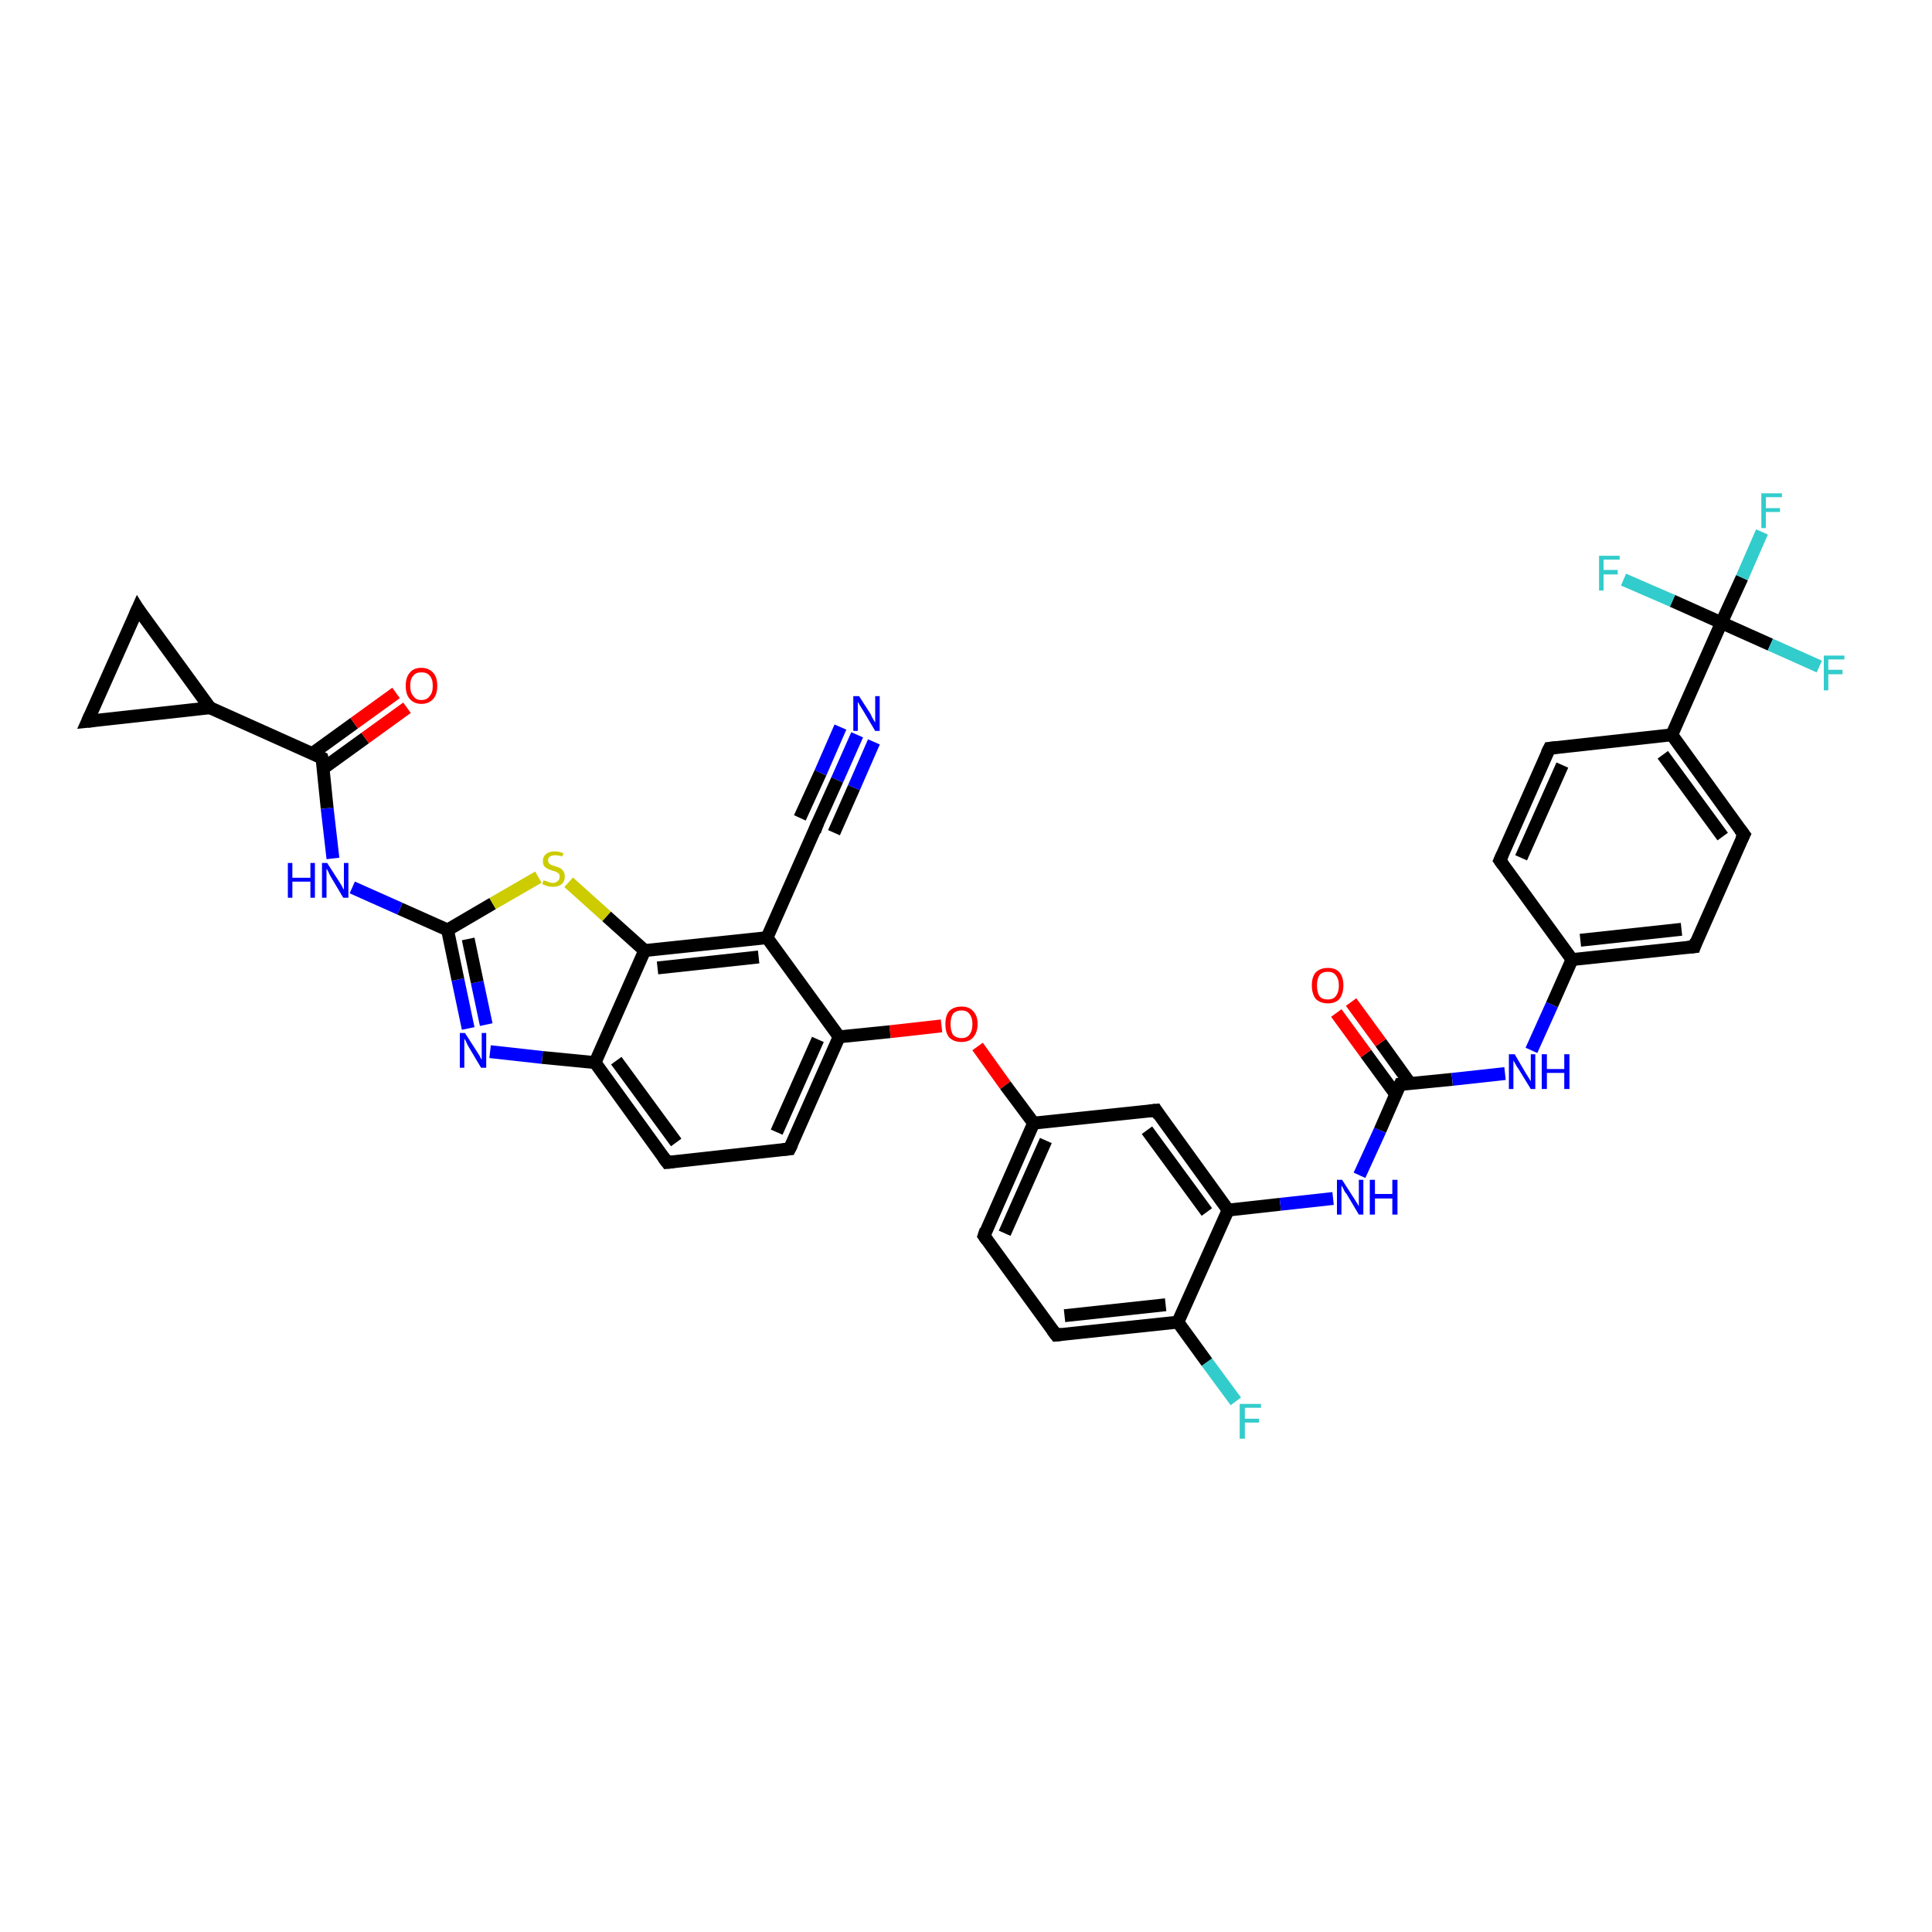 <?xml version='1.0' encoding='iso-8859-1'?>
<svg version='1.1' baseProfile='full'
              xmlns='http://www.w3.org/2000/svg'
                      xmlns:rdkit='http://www.rdkit.org/xml'
                      xmlns:xlink='http://www.w3.org/1999/xlink'
                  xml:space='preserve'
width='300px' height='300px' viewBox='0 0 300 300'>
<!-- END OF HEADER -->
<rect style='opacity:1.0;fill:#FFFFFF;stroke:none' width='300.0' height='300.0' x='0.0' y='0.0'> </rect>
<path class='bond-0 atom-0 atom-1' d='M 191.9,217.6 L 187.4,211.5' style='fill:none;fill-rule:evenodd;stroke:#33CCCC;stroke-width:2.0px;stroke-linecap:butt;stroke-linejoin:miter;stroke-opacity:1' />
<path class='bond-0 atom-0 atom-1' d='M 187.4,211.5 L 182.9,205.3' style='fill:none;fill-rule:evenodd;stroke:#000000;stroke-width:2.0px;stroke-linecap:butt;stroke-linejoin:miter;stroke-opacity:1' />
<path class='bond-1 atom-1 atom-2' d='M 182.9,205.3 L 164.0,207.3' style='fill:none;fill-rule:evenodd;stroke:#000000;stroke-width:2.0px;stroke-linecap:butt;stroke-linejoin:miter;stroke-opacity:1' />
<path class='bond-1 atom-1 atom-2' d='M 181.0,202.6 L 165.3,204.3' style='fill:none;fill-rule:evenodd;stroke:#000000;stroke-width:2.0px;stroke-linecap:butt;stroke-linejoin:miter;stroke-opacity:1' />
<path class='bond-2 atom-2 atom-3' d='M 164.0,207.3 L 152.8,191.9' style='fill:none;fill-rule:evenodd;stroke:#000000;stroke-width:2.0px;stroke-linecap:butt;stroke-linejoin:miter;stroke-opacity:1' />
<path class='bond-3 atom-3 atom-4' d='M 152.8,191.9 L 160.5,174.4' style='fill:none;fill-rule:evenodd;stroke:#000000;stroke-width:2.0px;stroke-linecap:butt;stroke-linejoin:miter;stroke-opacity:1' />
<path class='bond-3 atom-3 atom-4' d='M 156.0,191.5 L 162.4,177.1' style='fill:none;fill-rule:evenodd;stroke:#000000;stroke-width:2.0px;stroke-linecap:butt;stroke-linejoin:miter;stroke-opacity:1' />
<path class='bond-4 atom-4 atom-5' d='M 160.5,174.4 L 156.1,168.5' style='fill:none;fill-rule:evenodd;stroke:#000000;stroke-width:2.0px;stroke-linecap:butt;stroke-linejoin:miter;stroke-opacity:1' />
<path class='bond-4 atom-4 atom-5' d='M 156.1,168.5 L 151.8,162.5' style='fill:none;fill-rule:evenodd;stroke:#FF0000;stroke-width:2.0px;stroke-linecap:butt;stroke-linejoin:miter;stroke-opacity:1' />
<path class='bond-5 atom-5 atom-6' d='M 146.2,159.3 L 138.2,160.2' style='fill:none;fill-rule:evenodd;stroke:#FF0000;stroke-width:2.0px;stroke-linecap:butt;stroke-linejoin:miter;stroke-opacity:1' />
<path class='bond-5 atom-5 atom-6' d='M 138.2,160.2 L 130.3,161.0' style='fill:none;fill-rule:evenodd;stroke:#000000;stroke-width:2.0px;stroke-linecap:butt;stroke-linejoin:miter;stroke-opacity:1' />
<path class='bond-6 atom-6 atom-7' d='M 130.3,161.0 L 122.6,178.4' style='fill:none;fill-rule:evenodd;stroke:#000000;stroke-width:2.0px;stroke-linecap:butt;stroke-linejoin:miter;stroke-opacity:1' />
<path class='bond-6 atom-6 atom-7' d='M 127.0,161.4 L 120.6,175.8' style='fill:none;fill-rule:evenodd;stroke:#000000;stroke-width:2.0px;stroke-linecap:butt;stroke-linejoin:miter;stroke-opacity:1' />
<path class='bond-7 atom-7 atom-8' d='M 122.6,178.4 L 103.6,180.5' style='fill:none;fill-rule:evenodd;stroke:#000000;stroke-width:2.0px;stroke-linecap:butt;stroke-linejoin:miter;stroke-opacity:1' />
<path class='bond-8 atom-8 atom-9' d='M 103.6,180.5 L 92.4,165.0' style='fill:none;fill-rule:evenodd;stroke:#000000;stroke-width:2.0px;stroke-linecap:butt;stroke-linejoin:miter;stroke-opacity:1' />
<path class='bond-8 atom-8 atom-9' d='M 105.0,177.4 L 95.7,164.7' style='fill:none;fill-rule:evenodd;stroke:#000000;stroke-width:2.0px;stroke-linecap:butt;stroke-linejoin:miter;stroke-opacity:1' />
<path class='bond-9 atom-9 atom-10' d='M 92.4,165.0 L 84.2,164.2' style='fill:none;fill-rule:evenodd;stroke:#000000;stroke-width:2.0px;stroke-linecap:butt;stroke-linejoin:miter;stroke-opacity:1' />
<path class='bond-9 atom-9 atom-10' d='M 84.2,164.2 L 76.1,163.3' style='fill:none;fill-rule:evenodd;stroke:#0000FF;stroke-width:2.0px;stroke-linecap:butt;stroke-linejoin:miter;stroke-opacity:1' />
<path class='bond-10 atom-10 atom-11' d='M 72.7,159.7 L 71.1,152.1' style='fill:none;fill-rule:evenodd;stroke:#0000FF;stroke-width:2.0px;stroke-linecap:butt;stroke-linejoin:miter;stroke-opacity:1' />
<path class='bond-10 atom-10 atom-11' d='M 71.1,152.1 L 69.5,144.4' style='fill:none;fill-rule:evenodd;stroke:#000000;stroke-width:2.0px;stroke-linecap:butt;stroke-linejoin:miter;stroke-opacity:1' />
<path class='bond-10 atom-10 atom-11' d='M 75.5,159.1 L 74.1,152.5' style='fill:none;fill-rule:evenodd;stroke:#0000FF;stroke-width:2.0px;stroke-linecap:butt;stroke-linejoin:miter;stroke-opacity:1' />
<path class='bond-10 atom-10 atom-11' d='M 74.1,152.5 L 72.7,145.8' style='fill:none;fill-rule:evenodd;stroke:#000000;stroke-width:2.0px;stroke-linecap:butt;stroke-linejoin:miter;stroke-opacity:1' />
<path class='bond-11 atom-11 atom-12' d='M 69.5,144.4 L 62.1,141.1' style='fill:none;fill-rule:evenodd;stroke:#000000;stroke-width:2.0px;stroke-linecap:butt;stroke-linejoin:miter;stroke-opacity:1' />
<path class='bond-11 atom-11 atom-12' d='M 62.1,141.1 L 54.7,137.8' style='fill:none;fill-rule:evenodd;stroke:#0000FF;stroke-width:2.0px;stroke-linecap:butt;stroke-linejoin:miter;stroke-opacity:1' />
<path class='bond-12 atom-12 atom-13' d='M 51.7,133.3 L 50.8,125.5' style='fill:none;fill-rule:evenodd;stroke:#0000FF;stroke-width:2.0px;stroke-linecap:butt;stroke-linejoin:miter;stroke-opacity:1' />
<path class='bond-12 atom-12 atom-13' d='M 50.8,125.5 L 50.0,117.7' style='fill:none;fill-rule:evenodd;stroke:#000000;stroke-width:2.0px;stroke-linecap:butt;stroke-linejoin:miter;stroke-opacity:1' />
<path class='bond-13 atom-13 atom-14' d='M 50.2,119.3 L 56.7,114.6' style='fill:none;fill-rule:evenodd;stroke:#000000;stroke-width:2.0px;stroke-linecap:butt;stroke-linejoin:miter;stroke-opacity:1' />
<path class='bond-13 atom-13 atom-14' d='M 56.7,114.6 L 63.2,109.9' style='fill:none;fill-rule:evenodd;stroke:#FF0000;stroke-width:2.0px;stroke-linecap:butt;stroke-linejoin:miter;stroke-opacity:1' />
<path class='bond-13 atom-13 atom-14' d='M 48.5,117.0 L 55.0,112.3' style='fill:none;fill-rule:evenodd;stroke:#000000;stroke-width:2.0px;stroke-linecap:butt;stroke-linejoin:miter;stroke-opacity:1' />
<path class='bond-13 atom-13 atom-14' d='M 55.0,112.3 L 61.5,107.6' style='fill:none;fill-rule:evenodd;stroke:#FF0000;stroke-width:2.0px;stroke-linecap:butt;stroke-linejoin:miter;stroke-opacity:1' />
<path class='bond-14 atom-13 atom-15' d='M 50.0,117.7 L 32.6,109.9' style='fill:none;fill-rule:evenodd;stroke:#000000;stroke-width:2.0px;stroke-linecap:butt;stroke-linejoin:miter;stroke-opacity:1' />
<path class='bond-15 atom-15 atom-16' d='M 32.6,109.9 L 13.6,112.0' style='fill:none;fill-rule:evenodd;stroke:#000000;stroke-width:2.0px;stroke-linecap:butt;stroke-linejoin:miter;stroke-opacity:1' />
<path class='bond-16 atom-16 atom-17' d='M 13.6,112.0 L 21.4,94.5' style='fill:none;fill-rule:evenodd;stroke:#000000;stroke-width:2.0px;stroke-linecap:butt;stroke-linejoin:miter;stroke-opacity:1' />
<path class='bond-17 atom-11 atom-18' d='M 69.5,144.4 L 76.5,140.3' style='fill:none;fill-rule:evenodd;stroke:#000000;stroke-width:2.0px;stroke-linecap:butt;stroke-linejoin:miter;stroke-opacity:1' />
<path class='bond-17 atom-11 atom-18' d='M 76.5,140.3 L 83.6,136.2' style='fill:none;fill-rule:evenodd;stroke:#CCCC00;stroke-width:2.0px;stroke-linecap:butt;stroke-linejoin:miter;stroke-opacity:1' />
<path class='bond-18 atom-18 atom-19' d='M 88.3,137.0 L 94.2,142.3' style='fill:none;fill-rule:evenodd;stroke:#CCCC00;stroke-width:2.0px;stroke-linecap:butt;stroke-linejoin:miter;stroke-opacity:1' />
<path class='bond-18 atom-18 atom-19' d='M 94.2,142.3 L 100.1,147.6' style='fill:none;fill-rule:evenodd;stroke:#000000;stroke-width:2.0px;stroke-linecap:butt;stroke-linejoin:miter;stroke-opacity:1' />
<path class='bond-19 atom-19 atom-20' d='M 100.1,147.6 L 119.1,145.6' style='fill:none;fill-rule:evenodd;stroke:#000000;stroke-width:2.0px;stroke-linecap:butt;stroke-linejoin:miter;stroke-opacity:1' />
<path class='bond-19 atom-19 atom-20' d='M 102.1,150.3 L 117.8,148.6' style='fill:none;fill-rule:evenodd;stroke:#000000;stroke-width:2.0px;stroke-linecap:butt;stroke-linejoin:miter;stroke-opacity:1' />
<path class='bond-20 atom-20 atom-21' d='M 119.1,145.6 L 126.8,128.2' style='fill:none;fill-rule:evenodd;stroke:#000000;stroke-width:2.0px;stroke-linecap:butt;stroke-linejoin:miter;stroke-opacity:1' />
<path class='bond-21 atom-21 atom-22' d='M 126.8,128.2 L 130.0,121.1' style='fill:none;fill-rule:evenodd;stroke:#000000;stroke-width:2.0px;stroke-linecap:butt;stroke-linejoin:miter;stroke-opacity:1' />
<path class='bond-21 atom-21 atom-22' d='M 130.0,121.1 L 133.1,114.1' style='fill:none;fill-rule:evenodd;stroke:#0000FF;stroke-width:2.0px;stroke-linecap:butt;stroke-linejoin:miter;stroke-opacity:1' />
<path class='bond-21 atom-21 atom-22' d='M 124.2,127.0 L 127.4,120.0' style='fill:none;fill-rule:evenodd;stroke:#000000;stroke-width:2.0px;stroke-linecap:butt;stroke-linejoin:miter;stroke-opacity:1' />
<path class='bond-21 atom-21 atom-22' d='M 127.4,120.0 L 130.5,112.9' style='fill:none;fill-rule:evenodd;stroke:#0000FF;stroke-width:2.0px;stroke-linecap:butt;stroke-linejoin:miter;stroke-opacity:1' />
<path class='bond-21 atom-21 atom-22' d='M 129.5,129.3 L 132.6,122.3' style='fill:none;fill-rule:evenodd;stroke:#000000;stroke-width:2.0px;stroke-linecap:butt;stroke-linejoin:miter;stroke-opacity:1' />
<path class='bond-21 atom-21 atom-22' d='M 132.6,122.3 L 135.7,115.2' style='fill:none;fill-rule:evenodd;stroke:#0000FF;stroke-width:2.0px;stroke-linecap:butt;stroke-linejoin:miter;stroke-opacity:1' />
<path class='bond-22 atom-4 atom-23' d='M 160.5,174.4 L 179.5,172.4' style='fill:none;fill-rule:evenodd;stroke:#000000;stroke-width:2.0px;stroke-linecap:butt;stroke-linejoin:miter;stroke-opacity:1' />
<path class='bond-23 atom-23 atom-24' d='M 179.5,172.4 L 190.7,187.9' style='fill:none;fill-rule:evenodd;stroke:#000000;stroke-width:2.0px;stroke-linecap:butt;stroke-linejoin:miter;stroke-opacity:1' />
<path class='bond-23 atom-23 atom-24' d='M 178.1,175.5 L 187.4,188.2' style='fill:none;fill-rule:evenodd;stroke:#000000;stroke-width:2.0px;stroke-linecap:butt;stroke-linejoin:miter;stroke-opacity:1' />
<path class='bond-24 atom-24 atom-25' d='M 190.7,187.9 L 198.8,187.0' style='fill:none;fill-rule:evenodd;stroke:#000000;stroke-width:2.0px;stroke-linecap:butt;stroke-linejoin:miter;stroke-opacity:1' />
<path class='bond-24 atom-24 atom-25' d='M 198.8,187.0 L 207.0,186.1' style='fill:none;fill-rule:evenodd;stroke:#0000FF;stroke-width:2.0px;stroke-linecap:butt;stroke-linejoin:miter;stroke-opacity:1' />
<path class='bond-25 atom-25 atom-26' d='M 211.1,182.5 L 214.3,175.5' style='fill:none;fill-rule:evenodd;stroke:#0000FF;stroke-width:2.0px;stroke-linecap:butt;stroke-linejoin:miter;stroke-opacity:1' />
<path class='bond-25 atom-25 atom-26' d='M 214.3,175.5 L 217.4,168.4' style='fill:none;fill-rule:evenodd;stroke:#000000;stroke-width:2.0px;stroke-linecap:butt;stroke-linejoin:miter;stroke-opacity:1' />
<path class='bond-26 atom-26 atom-27' d='M 219.0,168.3 L 214.4,161.9' style='fill:none;fill-rule:evenodd;stroke:#000000;stroke-width:2.0px;stroke-linecap:butt;stroke-linejoin:miter;stroke-opacity:1' />
<path class='bond-26 atom-26 atom-27' d='M 214.4,161.9 L 209.8,155.6' style='fill:none;fill-rule:evenodd;stroke:#FF0000;stroke-width:2.0px;stroke-linecap:butt;stroke-linejoin:miter;stroke-opacity:1' />
<path class='bond-26 atom-26 atom-27' d='M 216.7,169.9 L 212.1,163.6' style='fill:none;fill-rule:evenodd;stroke:#000000;stroke-width:2.0px;stroke-linecap:butt;stroke-linejoin:miter;stroke-opacity:1' />
<path class='bond-26 atom-26 atom-27' d='M 212.1,163.6 L 207.5,157.3' style='fill:none;fill-rule:evenodd;stroke:#FF0000;stroke-width:2.0px;stroke-linecap:butt;stroke-linejoin:miter;stroke-opacity:1' />
<path class='bond-27 atom-26 atom-28' d='M 217.4,168.4 L 225.5,167.6' style='fill:none;fill-rule:evenodd;stroke:#000000;stroke-width:2.0px;stroke-linecap:butt;stroke-linejoin:miter;stroke-opacity:1' />
<path class='bond-27 atom-26 atom-28' d='M 225.5,167.6 L 233.7,166.7' style='fill:none;fill-rule:evenodd;stroke:#0000FF;stroke-width:2.0px;stroke-linecap:butt;stroke-linejoin:miter;stroke-opacity:1' />
<path class='bond-28 atom-28 atom-29' d='M 237.8,163.1 L 241.0,156.0' style='fill:none;fill-rule:evenodd;stroke:#0000FF;stroke-width:2.0px;stroke-linecap:butt;stroke-linejoin:miter;stroke-opacity:1' />
<path class='bond-28 atom-28 atom-29' d='M 241.0,156.0 L 244.1,149.0' style='fill:none;fill-rule:evenodd;stroke:#000000;stroke-width:2.0px;stroke-linecap:butt;stroke-linejoin:miter;stroke-opacity:1' />
<path class='bond-29 atom-29 atom-30' d='M 244.1,149.0 L 263.1,147.0' style='fill:none;fill-rule:evenodd;stroke:#000000;stroke-width:2.0px;stroke-linecap:butt;stroke-linejoin:miter;stroke-opacity:1' />
<path class='bond-29 atom-29 atom-30' d='M 245.4,146.0 L 261.1,144.3' style='fill:none;fill-rule:evenodd;stroke:#000000;stroke-width:2.0px;stroke-linecap:butt;stroke-linejoin:miter;stroke-opacity:1' />
<path class='bond-30 atom-30 atom-31' d='M 263.1,147.0 L 270.8,129.6' style='fill:none;fill-rule:evenodd;stroke:#000000;stroke-width:2.0px;stroke-linecap:butt;stroke-linejoin:miter;stroke-opacity:1' />
<path class='bond-31 atom-31 atom-32' d='M 270.8,129.6 L 259.6,114.1' style='fill:none;fill-rule:evenodd;stroke:#000000;stroke-width:2.0px;stroke-linecap:butt;stroke-linejoin:miter;stroke-opacity:1' />
<path class='bond-31 atom-31 atom-32' d='M 267.5,129.9 L 258.2,117.2' style='fill:none;fill-rule:evenodd;stroke:#000000;stroke-width:2.0px;stroke-linecap:butt;stroke-linejoin:miter;stroke-opacity:1' />
<path class='bond-32 atom-32 atom-33' d='M 259.6,114.1 L 240.6,116.2' style='fill:none;fill-rule:evenodd;stroke:#000000;stroke-width:2.0px;stroke-linecap:butt;stroke-linejoin:miter;stroke-opacity:1' />
<path class='bond-33 atom-33 atom-34' d='M 240.6,116.2 L 232.9,133.6' style='fill:none;fill-rule:evenodd;stroke:#000000;stroke-width:2.0px;stroke-linecap:butt;stroke-linejoin:miter;stroke-opacity:1' />
<path class='bond-33 atom-33 atom-34' d='M 242.6,118.8 L 236.2,133.2' style='fill:none;fill-rule:evenodd;stroke:#000000;stroke-width:2.0px;stroke-linecap:butt;stroke-linejoin:miter;stroke-opacity:1' />
<path class='bond-34 atom-32 atom-35' d='M 259.6,114.1 L 267.3,96.7' style='fill:none;fill-rule:evenodd;stroke:#000000;stroke-width:2.0px;stroke-linecap:butt;stroke-linejoin:miter;stroke-opacity:1' />
<path class='bond-35 atom-35 atom-36' d='M 267.3,96.7 L 270.5,89.7' style='fill:none;fill-rule:evenodd;stroke:#000000;stroke-width:2.0px;stroke-linecap:butt;stroke-linejoin:miter;stroke-opacity:1' />
<path class='bond-35 atom-35 atom-36' d='M 270.5,89.7 L 273.6,82.6' style='fill:none;fill-rule:evenodd;stroke:#33CCCC;stroke-width:2.0px;stroke-linecap:butt;stroke-linejoin:miter;stroke-opacity:1' />
<path class='bond-36 atom-35 atom-37' d='M 267.3,96.7 L 274.9,100.1' style='fill:none;fill-rule:evenodd;stroke:#000000;stroke-width:2.0px;stroke-linecap:butt;stroke-linejoin:miter;stroke-opacity:1' />
<path class='bond-36 atom-35 atom-37' d='M 274.9,100.1 L 282.5,103.5' style='fill:none;fill-rule:evenodd;stroke:#33CCCC;stroke-width:2.0px;stroke-linecap:butt;stroke-linejoin:miter;stroke-opacity:1' />
<path class='bond-37 atom-35 atom-38' d='M 267.3,96.7 L 259.7,93.3' style='fill:none;fill-rule:evenodd;stroke:#000000;stroke-width:2.0px;stroke-linecap:butt;stroke-linejoin:miter;stroke-opacity:1' />
<path class='bond-37 atom-35 atom-38' d='M 259.7,93.3 L 252.1,90.0' style='fill:none;fill-rule:evenodd;stroke:#33CCCC;stroke-width:2.0px;stroke-linecap:butt;stroke-linejoin:miter;stroke-opacity:1' />
<path class='bond-38 atom-24 atom-1' d='M 190.7,187.9 L 182.9,205.3' style='fill:none;fill-rule:evenodd;stroke:#000000;stroke-width:2.0px;stroke-linecap:butt;stroke-linejoin:miter;stroke-opacity:1' />
<path class='bond-39 atom-34 atom-29' d='M 232.9,133.6 L 244.1,149.0' style='fill:none;fill-rule:evenodd;stroke:#000000;stroke-width:2.0px;stroke-linecap:butt;stroke-linejoin:miter;stroke-opacity:1' />
<path class='bond-40 atom-20 atom-6' d='M 119.1,145.6 L 130.3,161.0' style='fill:none;fill-rule:evenodd;stroke:#000000;stroke-width:2.0px;stroke-linecap:butt;stroke-linejoin:miter;stroke-opacity:1' />
<path class='bond-41 atom-19 atom-9' d='M 100.1,147.6 L 92.4,165.0' style='fill:none;fill-rule:evenodd;stroke:#000000;stroke-width:2.0px;stroke-linecap:butt;stroke-linejoin:miter;stroke-opacity:1' />
<path class='bond-42 atom-17 atom-15' d='M 21.4,94.5 L 32.6,109.9' style='fill:none;fill-rule:evenodd;stroke:#000000;stroke-width:2.0px;stroke-linecap:butt;stroke-linejoin:miter;stroke-opacity:1' />
<path d='M 164.9,207.2 L 164.0,207.3 L 163.4,206.5' style='fill:none;stroke:#000000;stroke-width:2.0px;stroke-linecap:butt;stroke-linejoin:miter;stroke-opacity:1;' />
<path d='M 153.3,192.6 L 152.8,191.9 L 153.1,191.0' style='fill:none;stroke:#000000;stroke-width:2.0px;stroke-linecap:butt;stroke-linejoin:miter;stroke-opacity:1;' />
<path d='M 123.0,177.6 L 122.6,178.4 L 121.6,178.5' style='fill:none;stroke:#000000;stroke-width:2.0px;stroke-linecap:butt;stroke-linejoin:miter;stroke-opacity:1;' />
<path d='M 104.6,180.4 L 103.6,180.5 L 103.0,179.7' style='fill:none;stroke:#000000;stroke-width:2.0px;stroke-linecap:butt;stroke-linejoin:miter;stroke-opacity:1;' />
<path d='M 50.1,118.1 L 50.0,117.7 L 49.2,117.3' style='fill:none;stroke:#000000;stroke-width:2.0px;stroke-linecap:butt;stroke-linejoin:miter;stroke-opacity:1;' />
<path d='M 14.6,111.9 L 13.6,112.0 L 14.0,111.1' style='fill:none;stroke:#000000;stroke-width:2.0px;stroke-linecap:butt;stroke-linejoin:miter;stroke-opacity:1;' />
<path d='M 21.0,95.4 L 21.4,94.5 L 21.9,95.3' style='fill:none;stroke:#000000;stroke-width:2.0px;stroke-linecap:butt;stroke-linejoin:miter;stroke-opacity:1;' />
<path d='M 126.5,129.1 L 126.8,128.2 L 127.0,127.8' style='fill:none;stroke:#000000;stroke-width:2.0px;stroke-linecap:butt;stroke-linejoin:miter;stroke-opacity:1;' />
<path d='M 178.5,172.5 L 179.5,172.4 L 180.0,173.2' style='fill:none;stroke:#000000;stroke-width:2.0px;stroke-linecap:butt;stroke-linejoin:miter;stroke-opacity:1;' />
<path d='M 217.2,168.8 L 217.4,168.4 L 217.8,168.4' style='fill:none;stroke:#000000;stroke-width:2.0px;stroke-linecap:butt;stroke-linejoin:miter;stroke-opacity:1;' />
<path d='M 262.1,147.1 L 263.1,147.0 L 263.4,146.1' style='fill:none;stroke:#000000;stroke-width:2.0px;stroke-linecap:butt;stroke-linejoin:miter;stroke-opacity:1;' />
<path d='M 270.4,130.4 L 270.8,129.6 L 270.2,128.8' style='fill:none;stroke:#000000;stroke-width:2.0px;stroke-linecap:butt;stroke-linejoin:miter;stroke-opacity:1;' />
<path d='M 241.6,116.1 L 240.6,116.2 L 240.2,117.0' style='fill:none;stroke:#000000;stroke-width:2.0px;stroke-linecap:butt;stroke-linejoin:miter;stroke-opacity:1;' />
<path d='M 233.3,132.7 L 232.9,133.6 L 233.4,134.3' style='fill:none;stroke:#000000;stroke-width:2.0px;stroke-linecap:butt;stroke-linejoin:miter;stroke-opacity:1;' />
<path class='atom-0' d='M 192.5 218.0
L 195.8 218.0
L 195.8 218.6
L 193.3 218.6
L 193.3 220.3
L 195.5 220.3
L 195.5 220.9
L 193.3 220.9
L 193.3 223.4
L 192.5 223.4
L 192.5 218.0
' fill='#33CCCC'/>
<path class='atom-5' d='M 146.8 159.0
Q 146.8 157.7, 147.4 157.0
Q 148.1 156.3, 149.3 156.3
Q 150.5 156.3, 151.1 157.0
Q 151.8 157.7, 151.8 159.0
Q 151.8 160.3, 151.1 161.1
Q 150.5 161.8, 149.3 161.8
Q 148.1 161.8, 147.4 161.1
Q 146.8 160.4, 146.8 159.0
M 149.3 161.2
Q 150.1 161.2, 150.5 160.7
Q 151.0 160.1, 151.0 159.0
Q 151.0 158.0, 150.5 157.4
Q 150.1 156.9, 149.3 156.9
Q 148.5 156.9, 148.0 157.4
Q 147.6 158.0, 147.6 159.0
Q 147.6 160.1, 148.0 160.7
Q 148.5 161.2, 149.3 161.2
' fill='#FF0000'/>
<path class='atom-10' d='M 72.2 160.4
L 74.0 163.2
Q 74.2 163.5, 74.5 164.0
Q 74.7 164.5, 74.8 164.5
L 74.8 160.4
L 75.5 160.4
L 75.5 165.8
L 74.7 165.8
L 72.8 162.6
Q 72.6 162.3, 72.4 161.8
Q 72.2 161.4, 72.1 161.3
L 72.1 165.8
L 71.4 165.8
L 71.4 160.4
L 72.2 160.4
' fill='#0000FF'/>
<path class='atom-12' d='M 44.7 134.0
L 45.4 134.0
L 45.4 136.3
L 48.2 136.3
L 48.2 134.0
L 48.9 134.0
L 48.9 139.4
L 48.2 139.4
L 48.2 136.9
L 45.4 136.9
L 45.4 139.4
L 44.7 139.4
L 44.7 134.0
' fill='#0000FF'/>
<path class='atom-12' d='M 50.8 134.0
L 52.6 136.8
Q 52.8 137.1, 53.1 137.6
Q 53.3 138.1, 53.4 138.1
L 53.4 134.0
L 54.1 134.0
L 54.1 139.4
L 53.3 139.4
L 51.4 136.2
Q 51.2 135.9, 51.0 135.4
Q 50.8 135.0, 50.7 134.9
L 50.7 139.4
L 50.0 139.4
L 50.0 134.0
L 50.8 134.0
' fill='#0000FF'/>
<path class='atom-14' d='M 63.0 106.5
Q 63.0 105.2, 63.6 104.5
Q 64.2 103.7, 65.4 103.7
Q 66.6 103.7, 67.3 104.5
Q 67.9 105.2, 67.9 106.5
Q 67.9 107.8, 67.3 108.5
Q 66.6 109.3, 65.4 109.3
Q 64.3 109.3, 63.6 108.5
Q 63.0 107.8, 63.0 106.5
M 65.4 108.7
Q 66.3 108.7, 66.7 108.1
Q 67.2 107.6, 67.2 106.5
Q 67.2 105.4, 66.7 104.9
Q 66.3 104.4, 65.4 104.4
Q 64.6 104.4, 64.2 104.9
Q 63.7 105.4, 63.7 106.5
Q 63.7 107.6, 64.2 108.1
Q 64.6 108.7, 65.4 108.7
' fill='#FF0000'/>
<path class='atom-18' d='M 84.4 136.7
Q 84.5 136.7, 84.7 136.8
Q 85.0 136.9, 85.3 137.0
Q 85.6 137.1, 85.8 137.1
Q 86.3 137.1, 86.6 136.8
Q 86.9 136.6, 86.9 136.1
Q 86.9 135.8, 86.8 135.7
Q 86.6 135.5, 86.4 135.4
Q 86.2 135.3, 85.8 135.2
Q 85.3 135.0, 85.0 134.9
Q 84.7 134.7, 84.5 134.5
Q 84.3 134.2, 84.3 133.7
Q 84.3 133.0, 84.8 132.6
Q 85.3 132.2, 86.2 132.2
Q 86.8 132.2, 87.5 132.5
L 87.3 133.0
Q 86.7 132.8, 86.2 132.8
Q 85.7 132.8, 85.4 133.0
Q 85.1 133.2, 85.1 133.6
Q 85.1 133.9, 85.3 134.1
Q 85.4 134.2, 85.6 134.3
Q 85.8 134.4, 86.2 134.5
Q 86.7 134.7, 87.0 134.8
Q 87.3 135.0, 87.5 135.3
Q 87.7 135.6, 87.7 136.1
Q 87.7 136.9, 87.2 137.3
Q 86.7 137.7, 85.9 137.7
Q 85.4 137.7, 85.0 137.6
Q 84.7 137.5, 84.2 137.3
L 84.4 136.7
' fill='#CCCC00'/>
<path class='atom-22' d='M 133.4 108.1
L 135.2 110.9
Q 135.3 111.2, 135.6 111.7
Q 135.9 112.2, 135.9 112.2
L 135.9 108.1
L 136.6 108.1
L 136.6 113.5
L 135.9 113.5
L 134.0 110.3
Q 133.8 110.0, 133.5 109.5
Q 133.3 109.1, 133.2 109.0
L 133.2 113.5
L 132.5 113.5
L 132.5 108.1
L 133.4 108.1
' fill='#0000FF'/>
<path class='atom-25' d='M 208.4 183.2
L 210.2 186.0
Q 210.4 186.3, 210.7 186.8
Q 211.0 187.3, 211.0 187.3
L 211.0 183.2
L 211.7 183.2
L 211.7 188.6
L 211.0 188.6
L 209.1 185.4
Q 208.8 185.1, 208.6 184.6
Q 208.4 184.2, 208.3 184.1
L 208.3 188.6
L 207.6 188.6
L 207.6 183.2
L 208.4 183.2
' fill='#0000FF'/>
<path class='atom-25' d='M 212.7 183.2
L 213.5 183.2
L 213.5 185.4
L 216.2 185.4
L 216.2 183.2
L 217.0 183.2
L 217.0 188.6
L 216.2 188.6
L 216.2 186.1
L 213.5 186.1
L 213.5 188.6
L 212.7 188.6
L 212.7 183.2
' fill='#0000FF'/>
<path class='atom-27' d='M 203.7 153.0
Q 203.7 151.7, 204.3 151.0
Q 205.0 150.3, 206.2 150.3
Q 207.4 150.3, 208.0 151.0
Q 208.6 151.7, 208.6 153.0
Q 208.6 154.3, 208.0 155.1
Q 207.4 155.8, 206.2 155.8
Q 205.0 155.8, 204.3 155.1
Q 203.7 154.3, 203.7 153.0
M 206.2 155.2
Q 207.0 155.2, 207.4 154.7
Q 207.9 154.1, 207.9 153.0
Q 207.9 152.0, 207.4 151.4
Q 207.0 150.9, 206.2 150.9
Q 205.3 150.9, 204.9 151.4
Q 204.5 152.0, 204.5 153.0
Q 204.5 154.1, 204.9 154.7
Q 205.3 155.2, 206.2 155.2
' fill='#FF0000'/>
<path class='atom-28' d='M 235.2 163.7
L 236.9 166.6
Q 237.1 166.9, 237.4 167.4
Q 237.7 167.9, 237.7 167.9
L 237.7 163.7
L 238.4 163.7
L 238.4 169.1
L 237.7 169.1
L 235.8 166.0
Q 235.5 165.6, 235.3 165.2
Q 235.1 164.8, 235.0 164.7
L 235.0 169.1
L 234.3 169.1
L 234.3 163.7
L 235.2 163.7
' fill='#0000FF'/>
<path class='atom-28' d='M 239.4 163.7
L 240.2 163.7
L 240.2 166.0
L 242.9 166.0
L 242.9 163.7
L 243.7 163.7
L 243.7 169.1
L 242.9 169.1
L 242.9 166.6
L 240.2 166.6
L 240.2 169.1
L 239.4 169.1
L 239.4 163.7
' fill='#0000FF'/>
<path class='atom-36' d='M 273.5 76.6
L 276.7 76.6
L 276.7 77.2
L 274.2 77.2
L 274.2 78.9
L 276.4 78.9
L 276.4 79.5
L 274.2 79.5
L 274.2 82.0
L 273.5 82.0
L 273.5 76.6
' fill='#33CCCC'/>
<path class='atom-37' d='M 283.2 101.8
L 286.4 101.8
L 286.4 102.4
L 283.9 102.4
L 283.9 104.0
L 286.1 104.0
L 286.1 104.7
L 283.9 104.7
L 283.9 107.2
L 283.2 107.2
L 283.2 101.8
' fill='#33CCCC'/>
<path class='atom-38' d='M 248.3 86.3
L 251.5 86.3
L 251.5 86.9
L 249.0 86.9
L 249.0 88.5
L 251.2 88.5
L 251.2 89.2
L 249.0 89.2
L 249.0 91.7
L 248.3 91.7
L 248.3 86.3
' fill='#33CCCC'/>
</svg>

